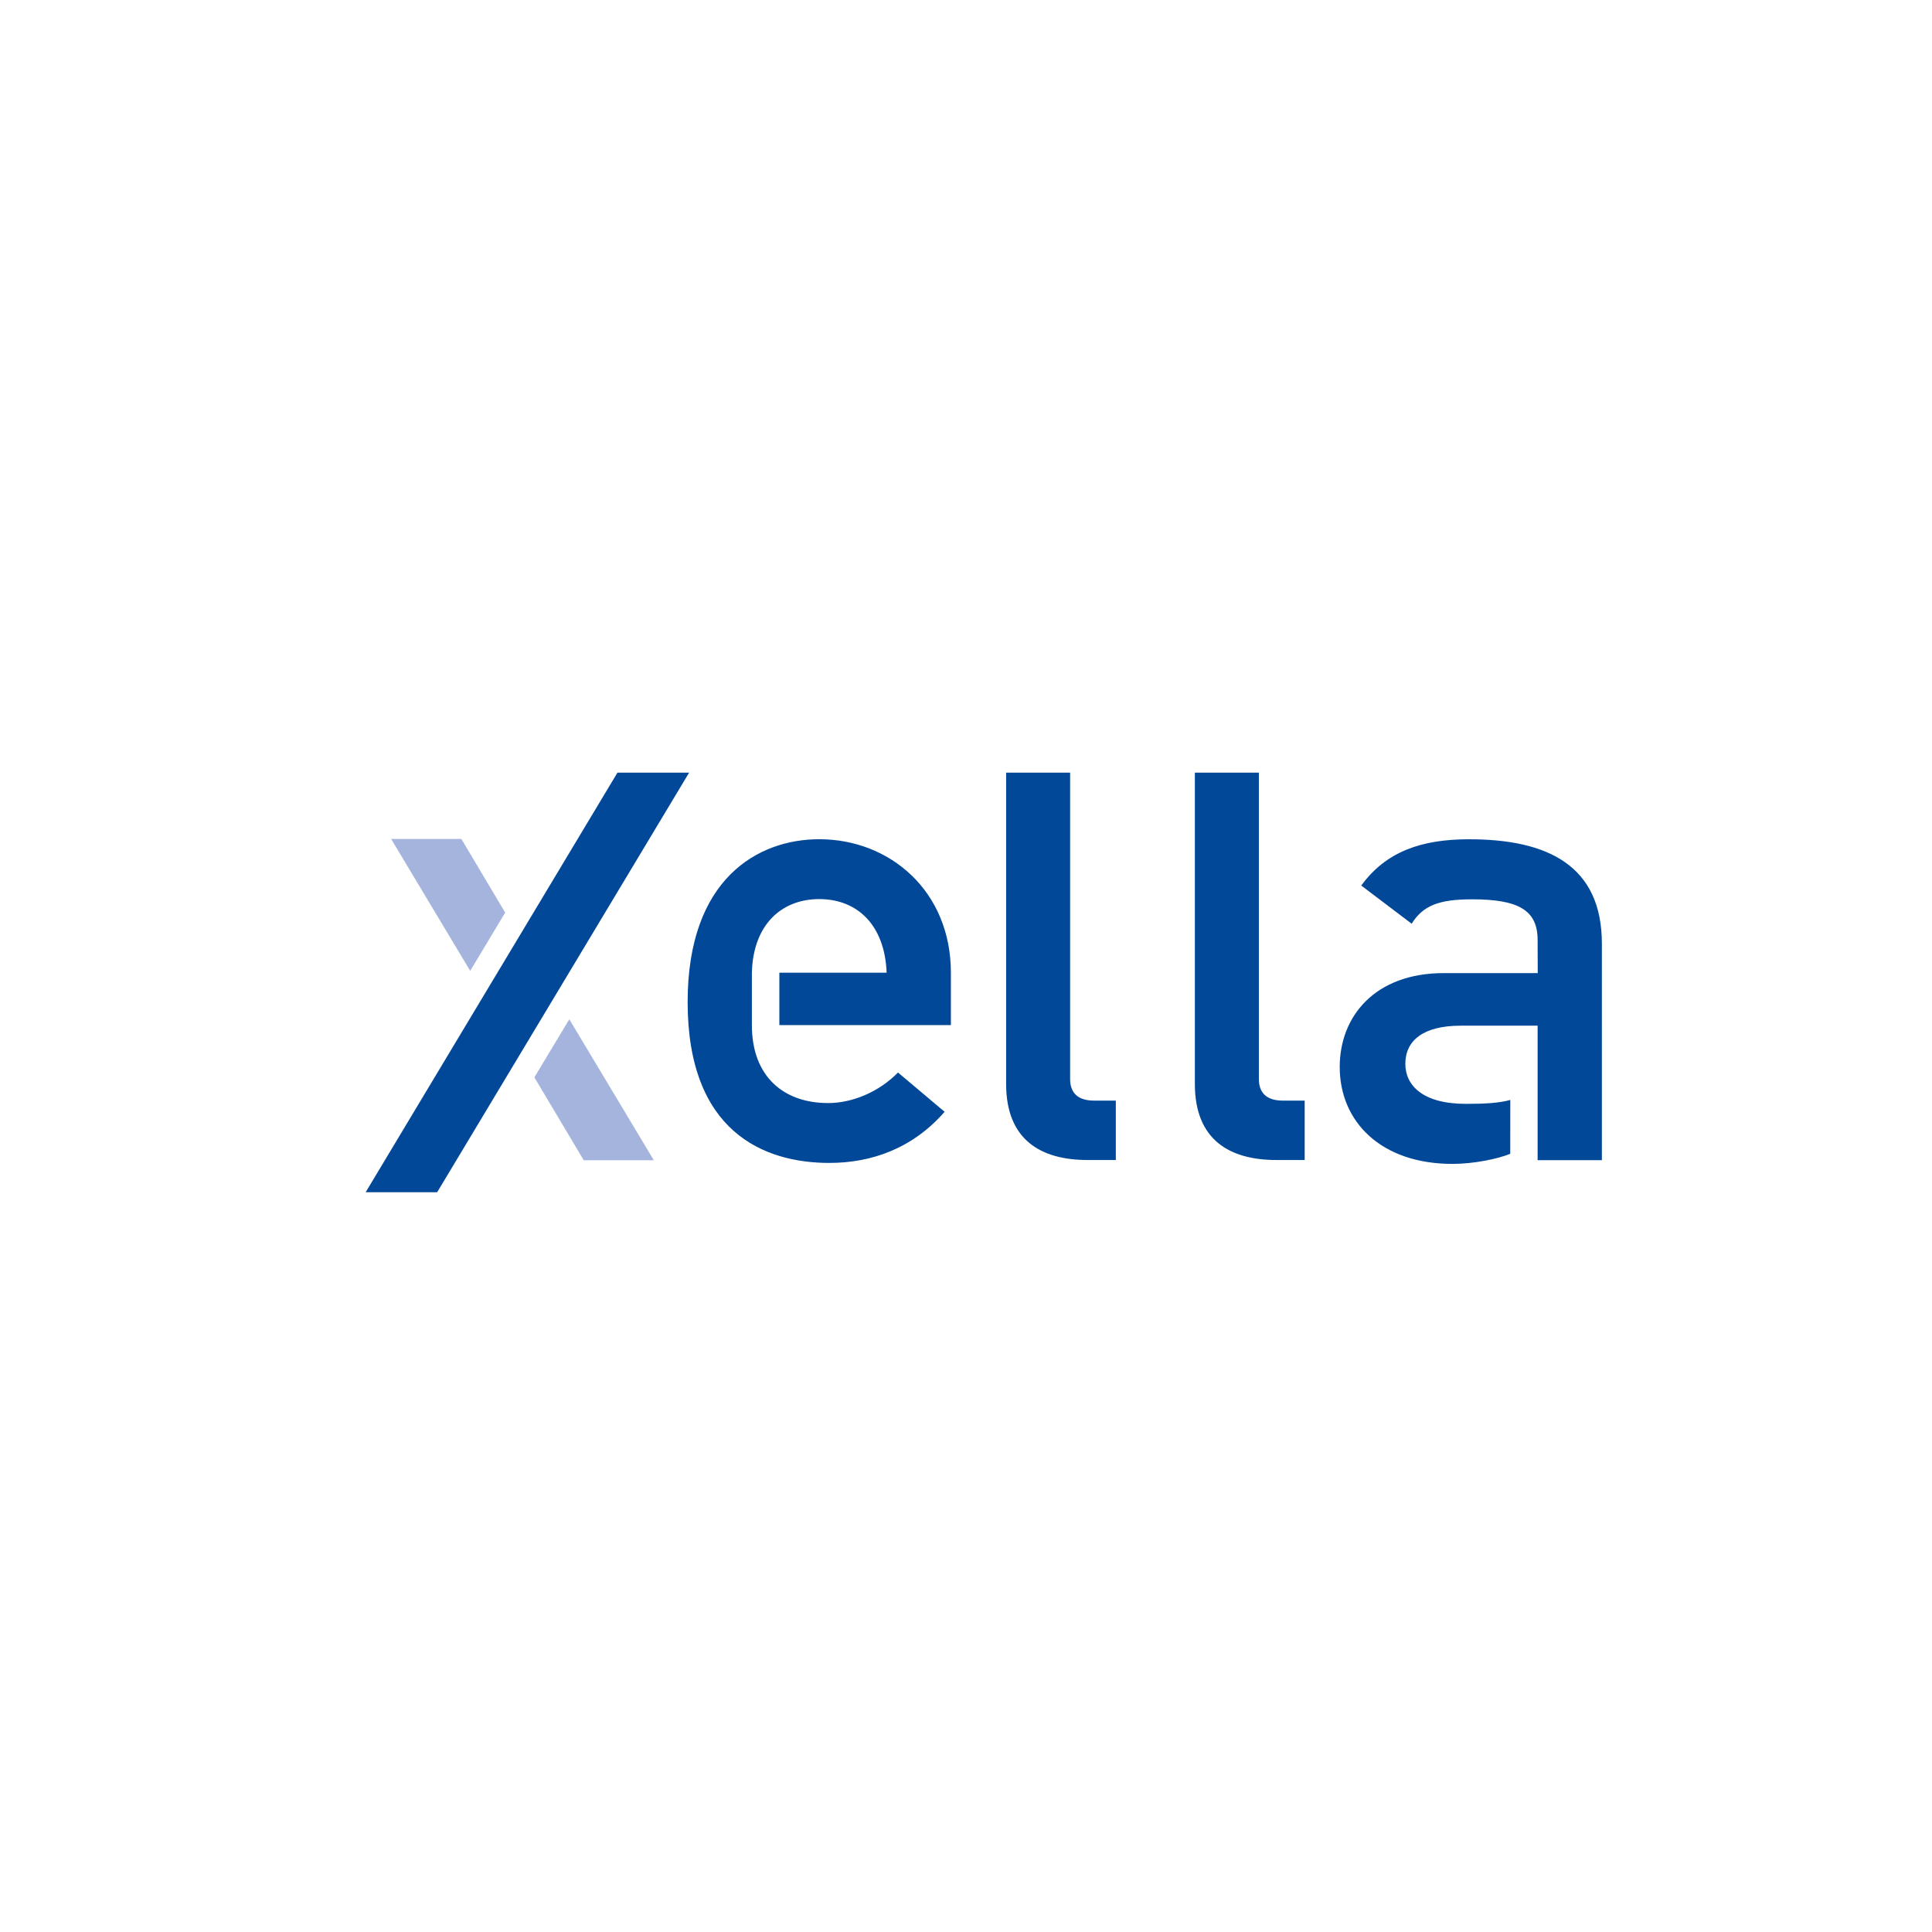 <?xml version="1.0" encoding="UTF-8" standalone="no"?><svg width="100" height="100" viewBox="0 0 100 100" xmlns="http://www.w3.org/2000/svg"><title>xella</title><g fill="none" fill-rule="evenodd"><path d="M0 0h100v100H0z"/><path d="M27.659 55.763l2.554 4.29h3.628l-4.374-7.294-1.808 3.004z" fill="#A4B4DD"/><path d="M35.669 39.991H31.96L18.927 61.709h3.701l13.041-21.718z" fill="#014898"/><path d="M26.148 47.236l-2.267-3.811h-3.635l4.091 6.826 1.811-3.015z" fill="#A4B4DD"/><path d="M79.593 50.368l-.006-1.715c0-1.555-1.011-2.104-3.389-2.104-1.727 0-2.543.324-3.131 1.262l-2.608-1.975c1.272-1.748 3.098-2.396 5.575-2.396 4.075 0 6.879 1.36 6.879 5.407V60.05h-3.326v-6.961h-3.978c-1.954 0-2.869.777-2.869 1.974 0 1.103.882 2.072 3.133 2.072.98 0 1.736-.041 2.3-.203l-.003 2.789c-.649.263-1.882.522-2.991.522-3.683 0-5.835-2.169-5.835-5.018 0-2.623 1.826-4.857 5.38-4.857h4.869zm-30.376 2.691h-8.878v-2.713h5.553c-.097-2.486-1.532-3.809-3.488-3.809-1.955 0-3.423 1.323-3.487 3.809v2.713c0 2.68 1.662 4.035 3.944 4.035 1.271 0 2.641-.582 3.619-1.581l2.413 2.033c-1.629 1.872-3.75 2.647-5.967 2.647-3.39 0-7.334-1.614-7.334-8.329 0-6.36 3.618-8.426 6.813-8.426 3.651 0 6.813 2.68 6.813 6.909v2.712h-.001zm2.86 3.045V39.991h3.312v15.857c0 .736.422 1.119 1.233 1.119h1.133v3.075h-1.459c-2.4 0-4.219-1.024-4.219-3.938zm9.769 0V39.991h3.313v15.857c0 .736.423 1.119 1.234 1.119h1.137v3.075h-1.46c-2.405 0-4.224-1.024-4.224-3.938z" fill="#014898"/></g></svg>